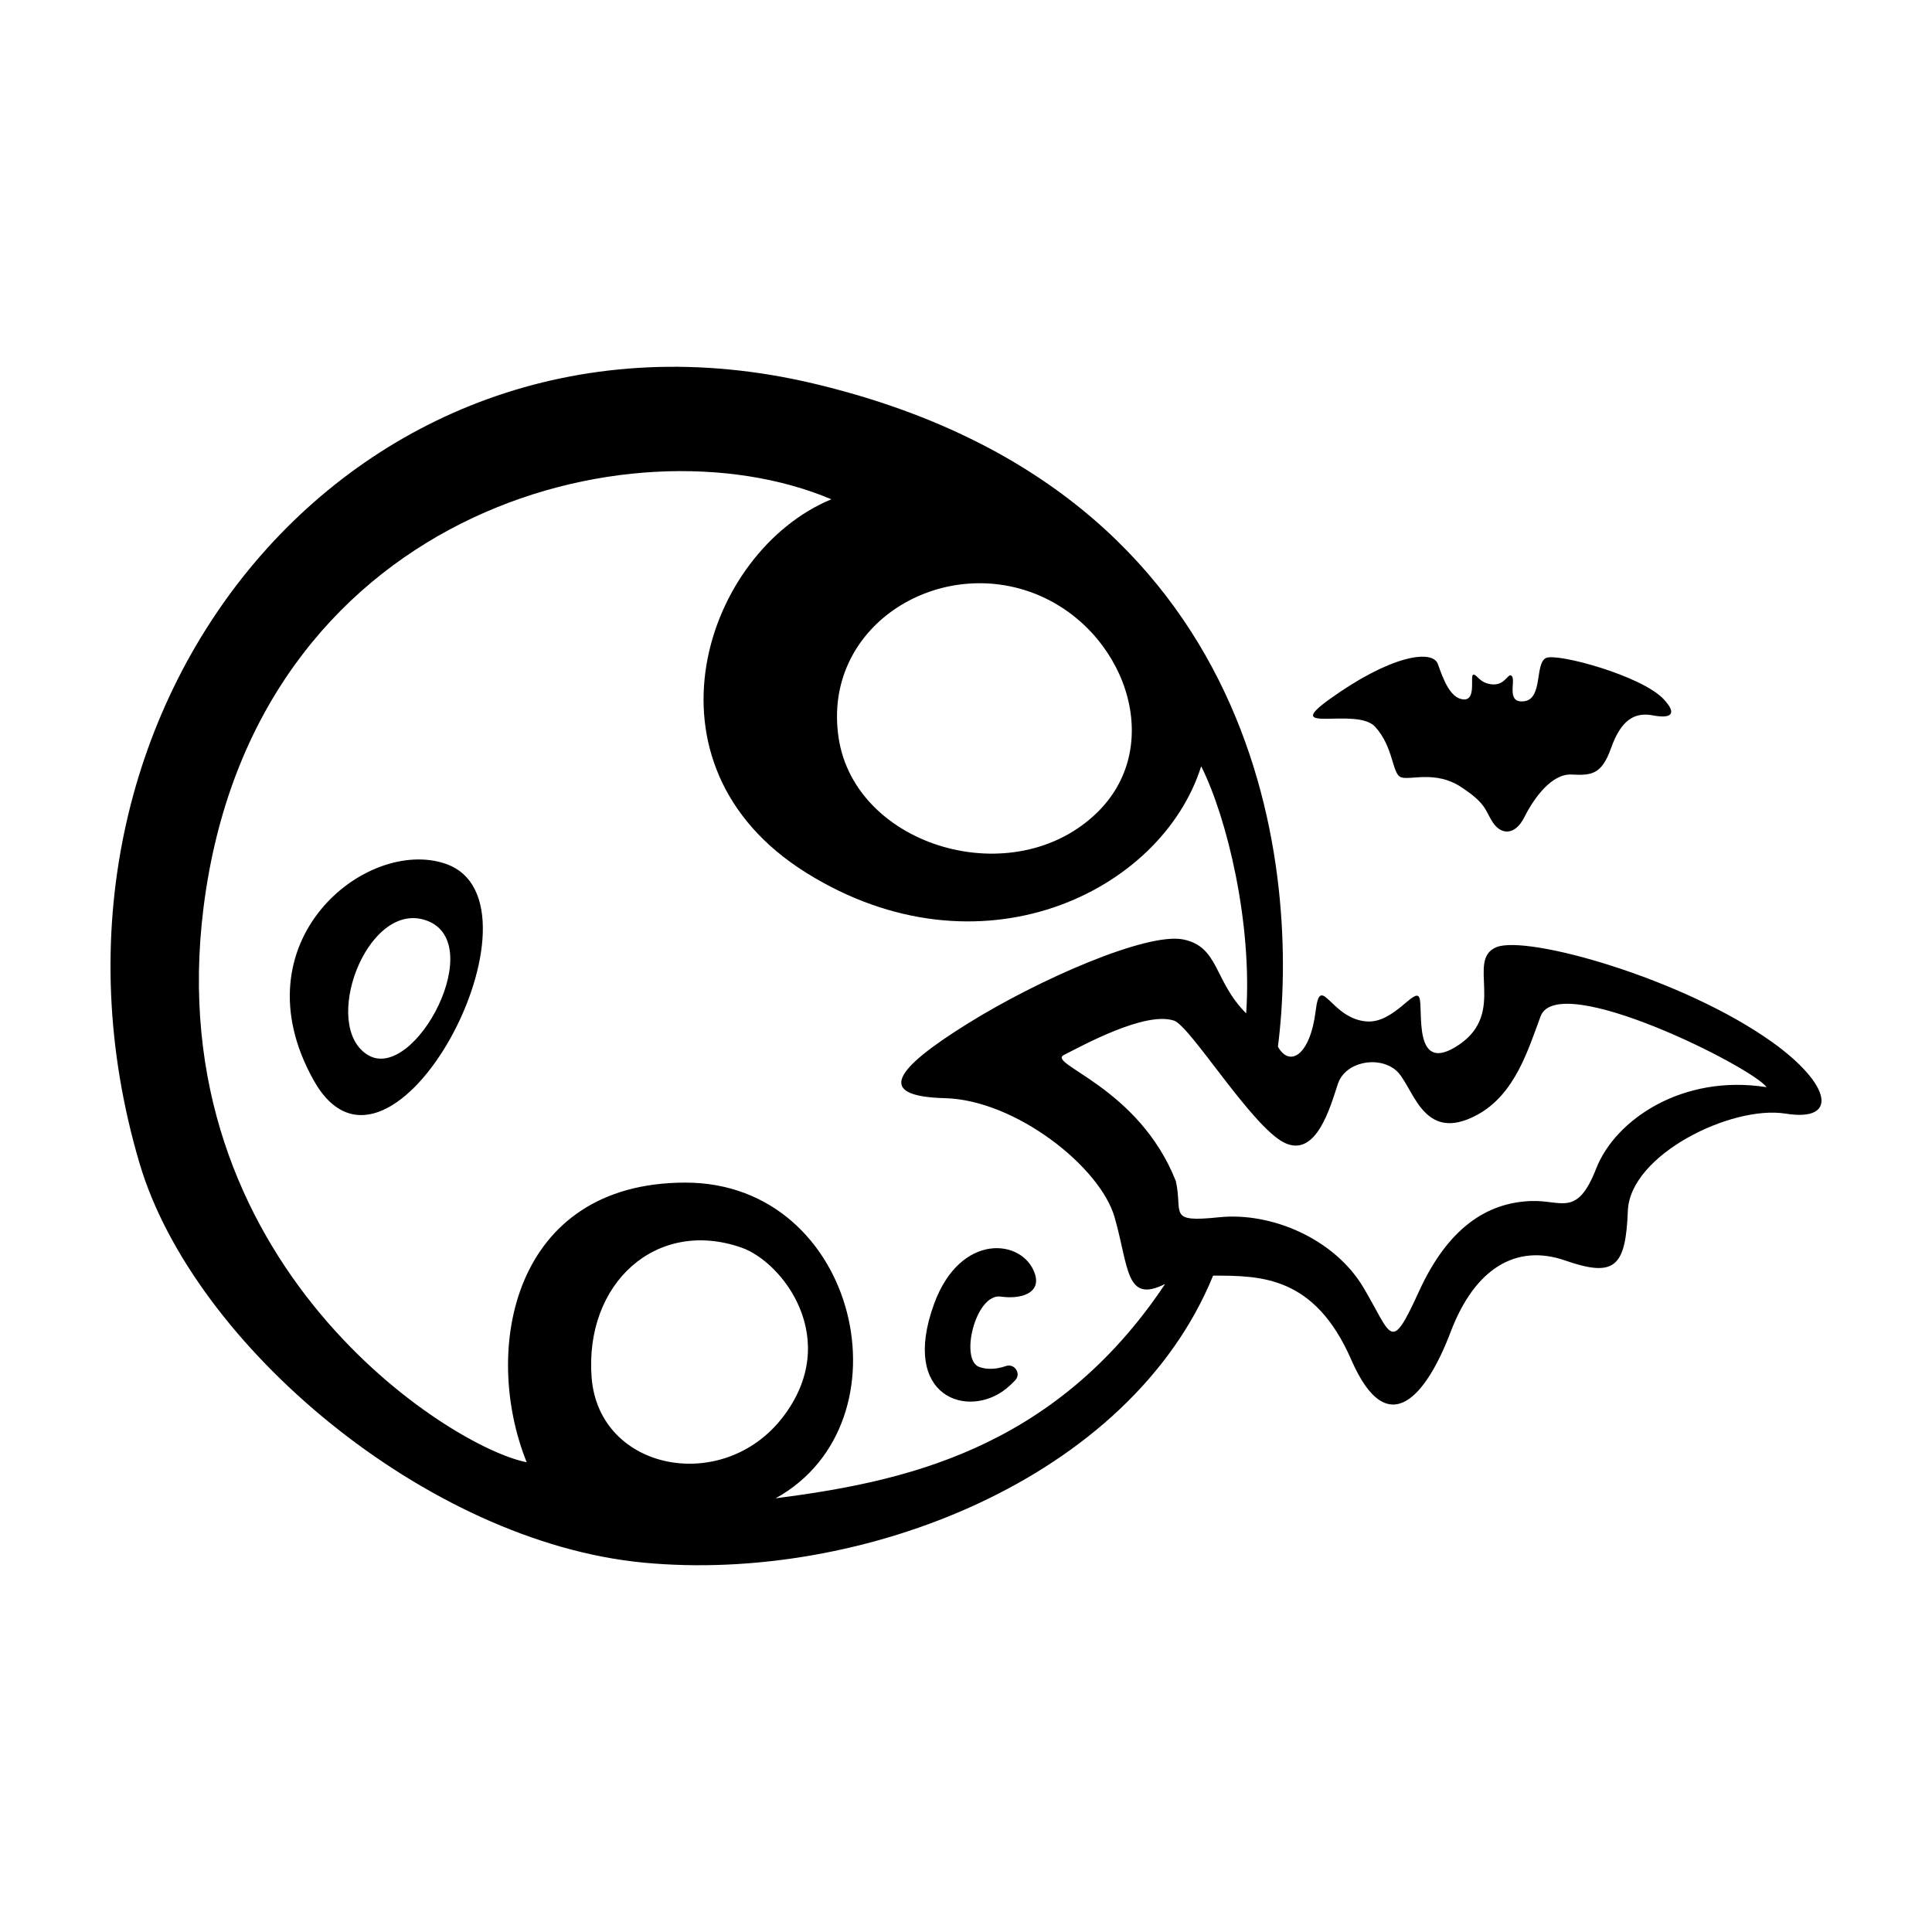 <?xml version="1.0" encoding="UTF-8"?>
<!-- Uploaded to: SVG Find, www.svgfind.com, Generator: SVG Find Mixer Tools -->
<svg fill="#000000" width="800px" height="800px" version="1.1" viewBox="144 144 512 512" xmlns="http://www.w3.org/2000/svg">
 <path d="m262 372.88c-20.938-7.094-55.453 20.555-34.898 57.367 20.555 36.812 64.539-47.328 34.898-57.367zm-20.555 50.676c-12.43-7.648-0.48-40.16 14.82-35.855 17.906 5.039-2.391 43.504-14.82 35.855zm169.14 82.461c2.262-0.777 4.109 1.984 2.484 3.738-0.727 0.785-1.523 1.535-2.394 2.242-10.039 8.125-28.203 2.387-19.125-22.469 6.973-19.078 23.574-17.246 26.688-8.004 1.785 5.289-3.863 6.828-8.996 6.09-6.691-0.957-10.992 16.73-5.738 18.645 2.106 0.766 4.59 0.613 7.082-0.242zm203.13-85.801c-23.609-16.914-65.227-28.605-73.238-25.172-8.016 3.438 2.863 17.176-9.734 25.762-12.594 8.586-9.453-9.539-10.594-12.398-1.145-2.863-6.664 6.648-13.738 6.297-9.707-0.484-12.461-13.23-13.738-2.863-1.477 11.98-6.934 15.059-10.012 9.539 5.723-44.648-2.289-147.12-123.07-175.74-120.79-28.621-214.32 85.93-178.61 206.65 14.242 48.148 76.176 100.34 133.5 105.82 57.832 5.527 129.03-22.176 151-76.051 12.594 0 26.902 0 36.637 22.324 9.734 22.324 20.035 9.16 26.336-7.441 6.297-16.602 17.176-23.469 30.34-18.895 13.164 4.578 16.027 1.719 16.602-13.164 0.574-14.883 27.477-28.047 41.785-25.762 14.309 2.293 12-7.82-3.465-18.906zm-195.86-119.04c23.902 9.082 35.266 39.789 17.211 57.848-21.992 21.992-64.539 9.562-68.84-19.598-4.305-29.164 25.844-48.051 51.629-38.25zm-117.07 207.86c-1.914-24.859 17.062-42.285 39.68-34.422 10.992 3.824 26.773 24.379 10.992 44.941-15.773 20.555-48.758 14.34-50.672-10.52zm48.762 32.031c36.336-20.078 21.992-83.664-23.902-83.664-45.891 0-54.02 44.461-42.066 74.102-20.078-3.824-97.598-52.496-85.621-147.15 13.211-104.43 113.3-130.51 166.36-108.04-33.465 13.863-52.586 70.277-6.691 98.957 45.898 28.684 94.176 5.262 104.7-28.203 6.977 13.875 13.566 41.883 11.922 65.488-8.605-8.605-7.141-17.684-16.703-19.598-9.562-1.914-38.246 10.52-57.367 22.469-19.125 11.949-24.379 19.125-5.738 19.598 18.645 0.48 41.109 18.168 44.941 31.555 3.824 13.387 2.867 22.949 13.387 17.688-29.645 44.465-70.234 52.5-103.22 56.801zm217.46-87.391c-5.066 12.984-9.09 8.324-17.211 8.605-11.801 0.414-22.082 7.18-29.73 23.91-7.648 16.73-7.078 11.945-14.73-0.961-7.648-12.906-24.379-20.078-38.246-18.645-13.863 1.438-9.562-0.957-11.473-9.562-9.863-25.039-34.422-31.074-29.641-33.465 4.781-2.387 21.453-11.652 29.16-9.082 4.301 1.438 20.559 28.016 29.164 32.32 8.605 4.301 12.352-9.855 14.262-15.586 1.914-5.738 10.461-7.516 15.234-3.691 4.781 3.824 6.863 20 21.75 11.887 9.984-5.445 13.438-17.281 16.727-26.078 4.637-12.379 56.16 13.508 59.887 18.785-22.293-3.516-40.094 8.617-45.152 21.562zm14.953-120.1c-4.918-0.938-8.43 1.406-11.004 8.66-2.574 7.254-5.387 7.254-10.535 7.023-5.148-0.23-9.836 6.086-12.41 11.234-2.574 5.148-6.324 4.68-8.43 1.406-2.106-3.273-1.637-4.918-8.43-9.367-6.793-4.449-13.578-1.637-15.922-2.574s-1.875-7.961-6.793-13.348c-4.918-5.387-25.199 2.133-12.172-7.254 16.277-11.734 27.391-13.348 28.793-9.367 1.406 3.981 3.281 9.129 6.793 9.367 3.512 0.238 1.637-6.324 2.574-6.555s1.637 2.344 5.148 2.574c3.512 0.23 4.211-3.512 5.148-2.106s-1.637 7.254 3.281 6.555c4.918-0.699 2.711-10.082 5.719-11.453 3.008-1.371 25.387 4.707 31.191 10.941 3.68 3.957 1.965 5.199-2.953 4.262z"/>
</svg>